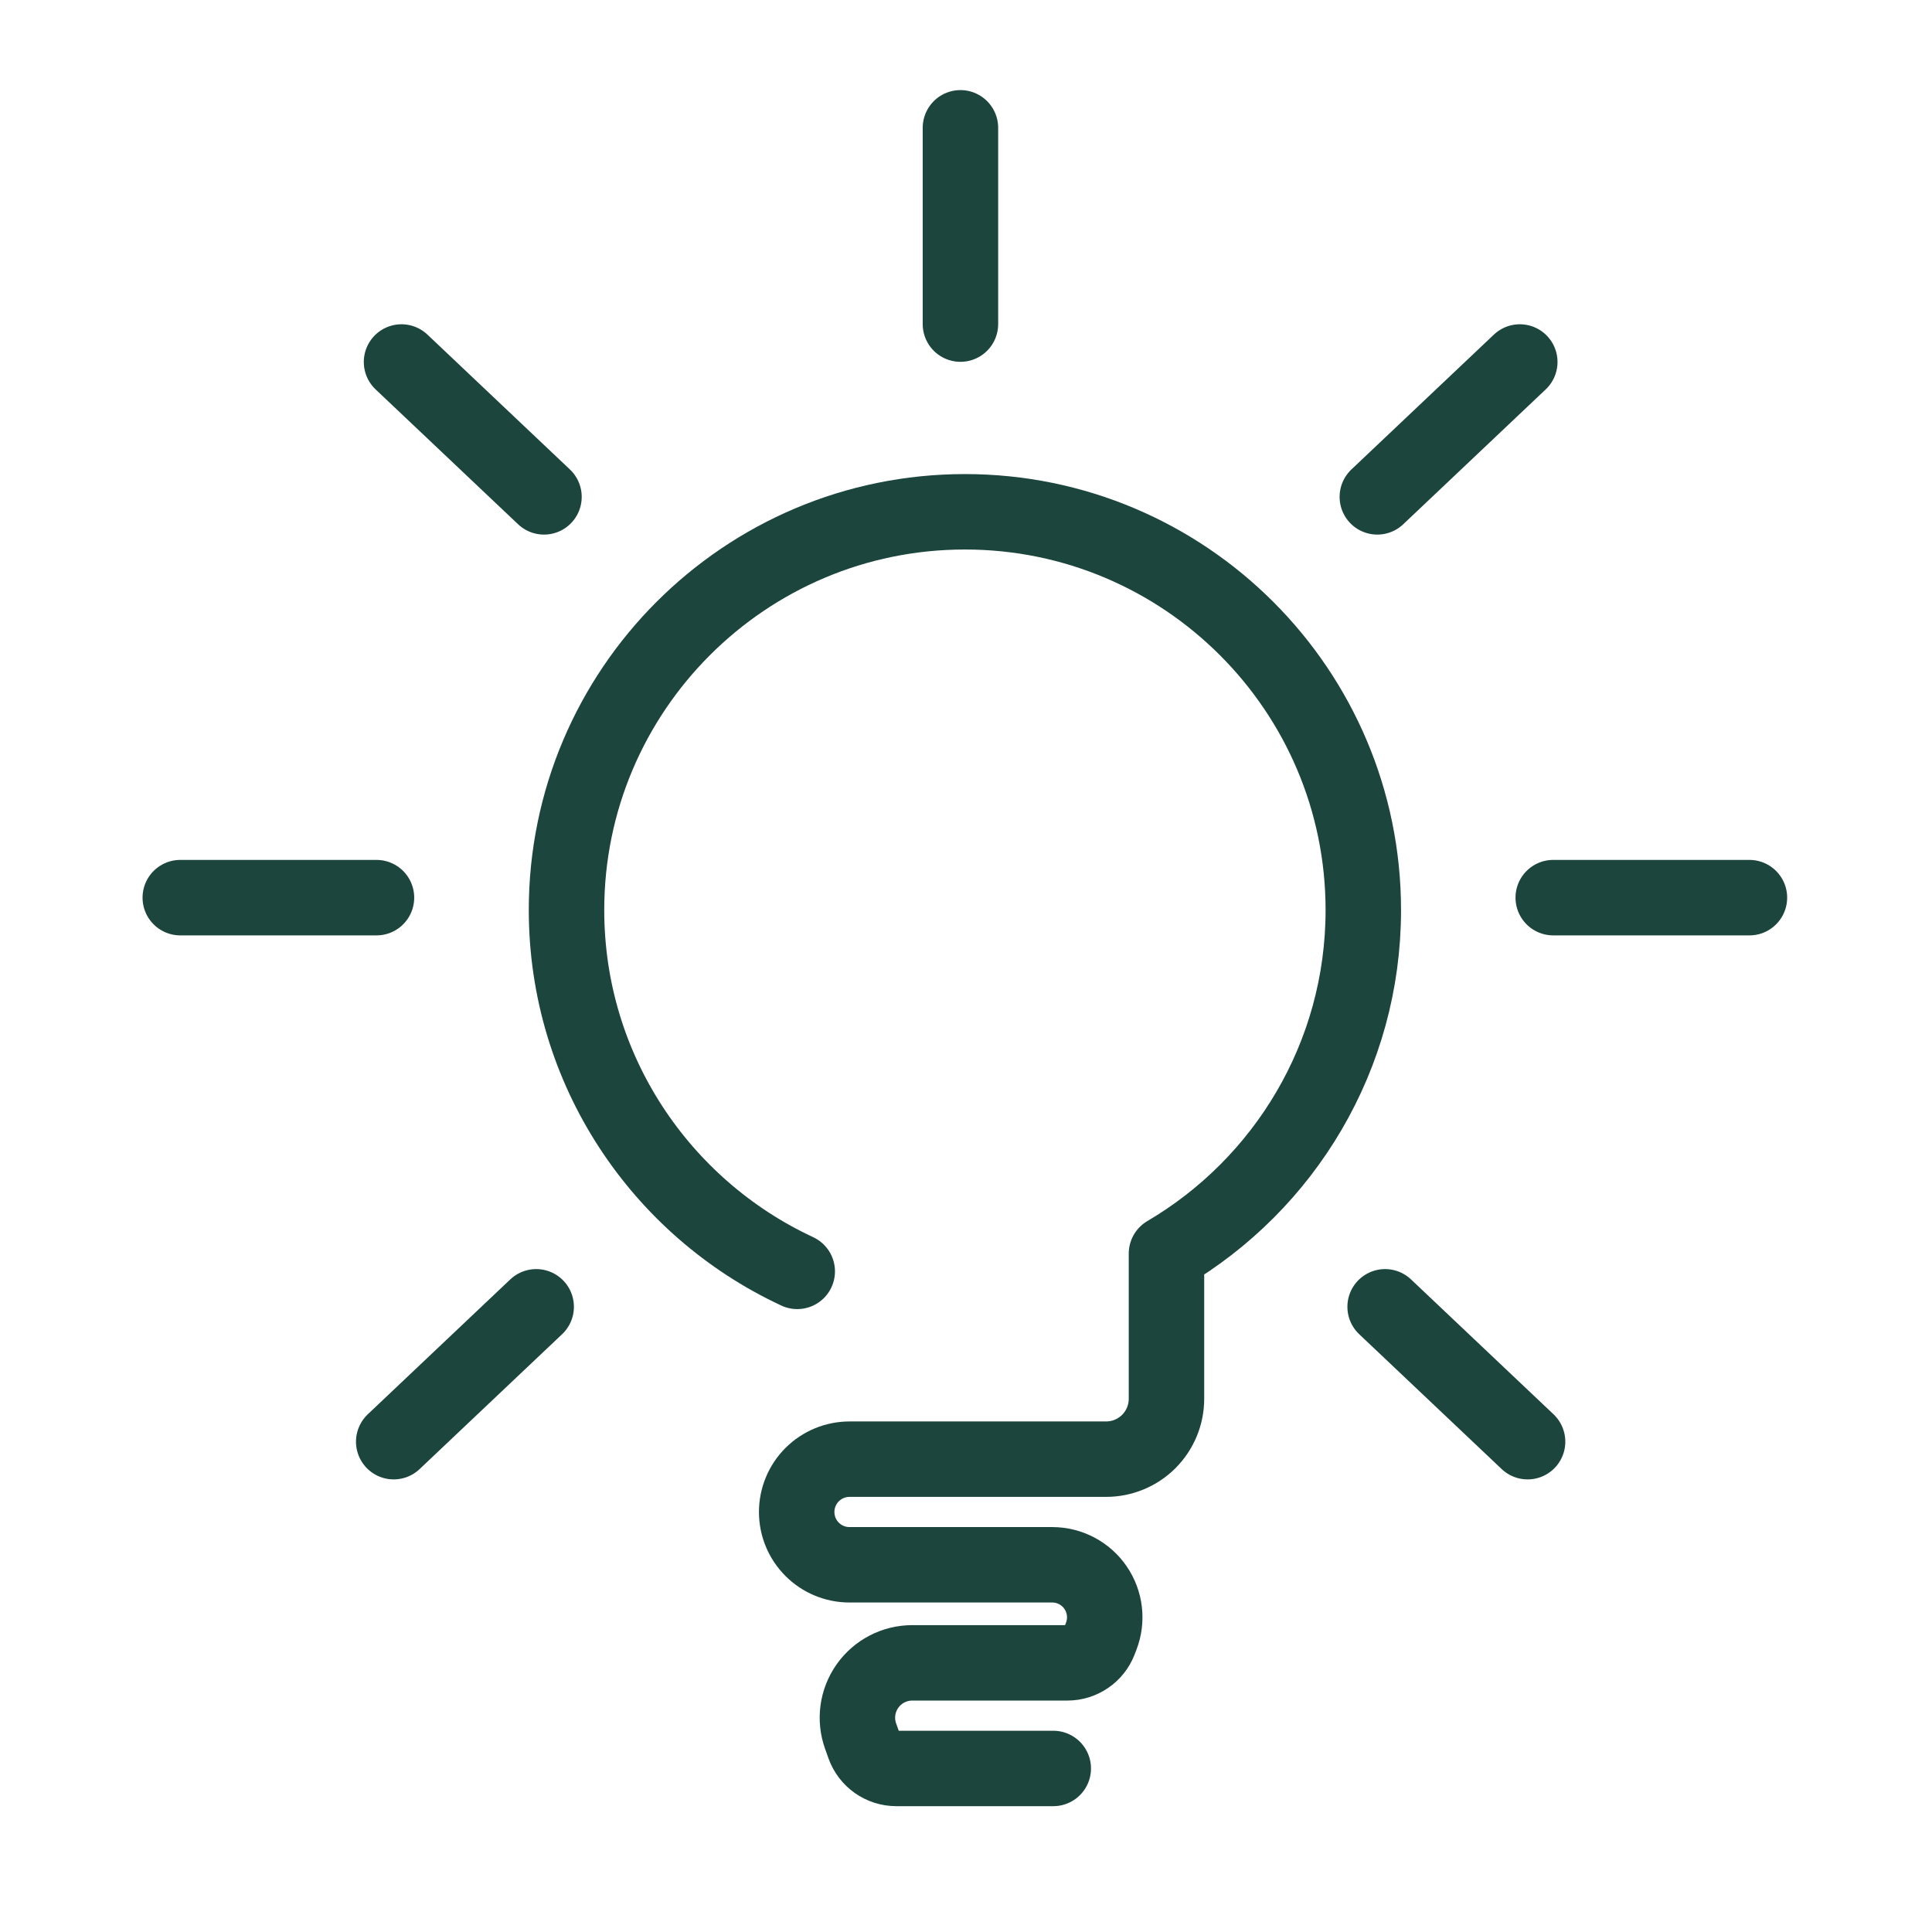 <?xml version="1.0" encoding="UTF-8" standalone="no"?>
<!DOCTYPE svg PUBLIC "-//W3C//DTD SVG 1.1//EN" "http://www.w3.org/Graphics/SVG/1.1/DTD/svg11.dtd">
<svg width="100%" height="100%" viewBox="0 0 512 512" version="1.1" xmlns="http://www.w3.org/2000/svg" xmlns:xlink="http://www.w3.org/1999/xlink" xml:space="preserve" xmlns:serif="http://www.serif.com/" style="fill-rule:evenodd;clip-rule:evenodd;stroke-linecap:round;stroke-linejoin:round;stroke-miterlimit:1.5;">
    <g transform="matrix(1,0,0,1,-2448,0)">
        <g id="Icon-Glühbirne-White-" serif:id="Icon Glühbirne White " transform="matrix(0.988,0,0,0.948,325.869,0)">
            <rect x="2147" y="0" width="518" height="540" style="fill:none;"/>
            <g transform="matrix(1,0,0,1,1.012,24.11)">
                <g transform="matrix(1.148,0,0,1.196,-700.875,-30.556)">
                    <path d="M2666.91,302.554C2666.91,302.554 2666.82,302.511 2666.78,302.49C2635.03,287.66 2613,255.431 2613,218.099C2613,166.723 2654.71,125.013 2706.09,125.013C2757.46,125.013 2799.17,166.723 2799.17,218.099C2799.17,252.297 2780.69,282.213 2753.18,298.394C2753.18,298.394 2753.18,318.164 2753.18,332.343C2753.18,336.084 2751.69,339.672 2749.05,342.317C2746.4,344.962 2742.81,346.448 2739.07,346.448C2722.41,346.448 2694.97,346.448 2679.12,346.448C2675.85,346.448 2672.71,347.749 2670.39,350.063C2668.08,352.378 2666.78,355.517 2666.78,358.791L2666.78,358.791C2666.78,365.608 2672.3,371.134 2679.12,371.134C2691.89,371.134 2711.97,371.134 2726.48,371.134C2730.53,371.134 2734.31,373.126 2736.6,376.46C2738.89,379.795 2739.39,384.043 2737.94,387.818C2737.8,388.193 2737.66,388.559 2737.52,388.913C2736.33,392.011 2733.35,394.055 2730.03,394.055C2721.88,394.055 2706.23,394.055 2693.79,394.055C2689.62,394.055 2685.71,396.083 2683.31,399.492C2680.91,402.901 2680.31,407.265 2681.72,411.193C2681.99,411.969 2682.26,412.715 2682.51,413.416C2683.65,416.609 2686.67,418.741 2690.06,418.741C2701.59,418.741 2726.73,418.741 2726.73,418.741" style="fill:none;stroke:rgb(28,69,62);stroke-width:17.63px;"/>
                </g>
                <g transform="matrix(1.012,0,0,1.055,-325.641,0)">
                    <path d="M2543,215L2491,215" style="fill:none;stroke:rgb(28,69,62);stroke-width:20px;"/>
                </g>
                <g transform="matrix(1.012,0,0,1.055,42.625,0)">
                    <path d="M2543,215L2491,215" style="fill:none;stroke:rgb(28,69,62);stroke-width:20px;"/>
                </g>
                <g transform="matrix(0.735,0.725,-0.695,0.766,573.13,-1893.58)">
                    <path d="M2543,215L2491,215" style="fill:none;stroke:rgb(28,69,62);stroke-width:20px;"/>
                </g>
                <g transform="matrix(-0.735,0.725,0.695,0.766,4236.01,-1893.58)">
                    <path d="M2543,215L2491,215" style="fill:none;stroke:rgb(28,69,62);stroke-width:20px;"/>
                </g>
                <g transform="matrix(0.735,-0.725,-0.695,-0.766,571.037,2349.57)">
                    <path d="M2543,215L2491,215" style="fill:none;stroke:rgb(28,69,62);stroke-width:20px;"/>
                </g>
                <g transform="matrix(-0.735,-0.725,0.695,-0.766,4238.1,2349.57)">
                    <path d="M2543,215L2491,215" style="fill:none;stroke:rgb(28,69,62);stroke-width:20px;"/>
                </g>
                <g transform="matrix(-1.33227e-15,1.055,-1.012,-1.33227e-15,2622.09,-2616.38)">
                    <path d="M2543,215L2491,215" style="fill:none;stroke:rgb(28,69,62);stroke-width:20px;"/>
                </g>
            </g>
        </g>
    </g>
</svg>

